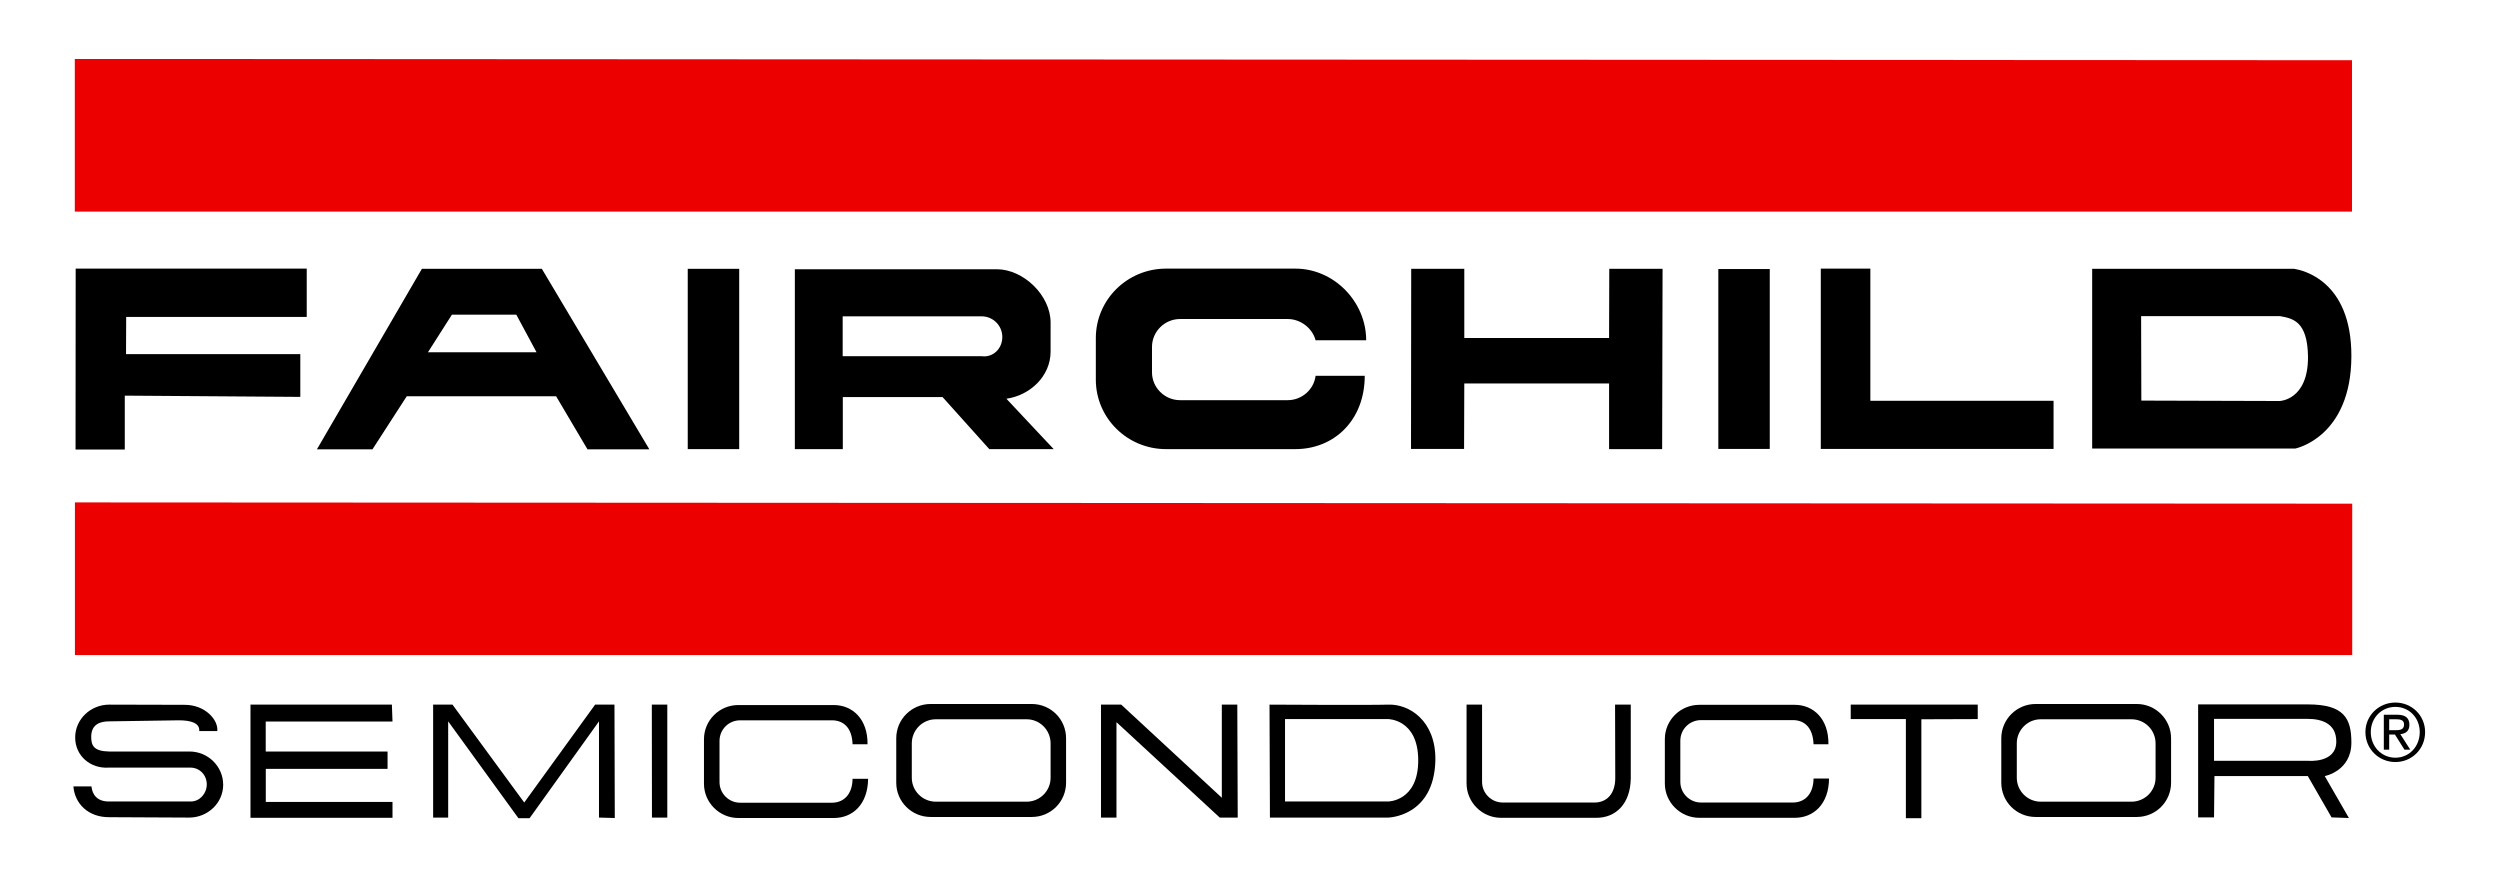 <svg width="114" height="40" viewBox="0 0 114 40" fill="none" xmlns="http://www.w3.org/2000/svg">
<path d="M107.251 2.746V9.649H3.411V2.689L107.251 2.746Z" fill="#EC0000"/>
<path d="M11.422 32.131V37.292H17.898V36.567H12.12V35.06H17.673V34.269H12.117V32.903H17.898L17.87 32.131H11.422Z" fill="black"/>
<path d="M19.751 32.131V37.282H20.437V32.894L23.641 37.311H24.148L27.314 32.894V37.282L28.034 37.301L28.02 32.131H27.137L23.905 36.595L20.633 32.131H19.751Z" fill="black"/>
<path d="M29.723 32.131L29.729 37.282H30.429V32.131H29.723Z" fill="black"/>
<path d="M84.393 32.131V32.79H86.908V37.311H87.614V32.799L90.185 32.79V32.131H84.393Z" fill="black"/>
<path d="M63.296 32.131C62.552 32.159 57.89 32.131 57.89 32.131L57.909 37.282H63.296C63.296 37.282 65.397 37.254 65.453 34.664C65.481 32.865 64.257 32.093 63.296 32.131ZM63.296 36.548H58.597V32.79H63.296C63.296 32.79 64.653 32.79 64.671 34.636C64.69 36.548 63.296 36.548 63.296 36.548Z" fill="black"/>
<path d="M107.223 33.864C107.223 32.762 106.893 32.121 105.236 32.121H100.235V37.273H100.96L100.979 35.389H105.236L106.319 37.273L107.11 37.301L106.008 35.389C106.008 35.389 107.223 35.163 107.223 33.864ZM105.255 34.692H100.96V32.781H105.236C105.848 32.781 106.535 32.978 106.535 33.816C106.535 34.815 105.255 34.692 105.255 34.692Z" fill="black"/>
<path d="M82.698 33.939C82.67 33.167 82.274 32.837 81.756 32.837H77.565C77.047 32.837 76.623 33.251 76.623 33.779V35.653C76.623 36.171 77.047 36.595 77.565 36.595H81.756C82.274 36.595 82.689 36.237 82.698 35.502H83.404C83.395 36.67 82.698 37.292 81.841 37.292H77.49C76.623 37.292 75.917 36.586 75.917 35.728V33.703C75.917 32.837 76.623 32.14 77.49 32.14H81.841C82.698 32.14 83.395 32.79 83.376 33.939H82.698Z" fill="black"/>
<path d="M67.582 32.131V35.653C67.582 36.171 68.005 36.595 68.523 36.595H72.715C73.233 36.595 73.647 36.237 73.656 35.502L73.647 32.131H74.363V35.502C74.344 36.67 73.666 37.292 72.799 37.292H68.448C67.582 37.292 66.875 36.586 66.875 35.719V32.131H67.582Z" fill="black"/>
<path d="M55.715 36.378L51.128 32.131H50.205V37.282H50.911V32.931L55.621 37.282H56.44L56.421 32.131H55.715V36.378Z" fill="black"/>
<path d="M38.877 33.939C38.854 33.176 38.456 32.846 37.936 32.846H33.751C33.231 32.846 32.81 33.261 32.81 33.788V35.663C32.81 36.181 33.231 36.604 33.751 36.604H37.936C38.456 36.604 38.867 36.246 38.877 35.512H39.586C39.573 36.68 38.884 37.301 38.019 37.301H33.668C32.802 37.301 32.101 36.595 32.101 35.738V33.713C32.101 32.846 32.802 32.15 33.668 32.15H38.019C38.884 32.15 39.573 32.799 39.56 33.939H38.877Z" fill="black"/>
<path d="M4.987 37.264C4.019 37.273 3.408 36.642 3.347 35.86H4.17C4.207 36.218 4.412 36.548 4.962 36.548H8.7C9.113 36.548 9.429 36.181 9.429 35.766C9.429 35.352 9.115 35.003 8.68 35.003H4.962C4.122 35.06 3.428 34.466 3.428 33.628C3.428 32.79 4.14 32.131 4.979 32.131L8.402 32.14C9.37 32.131 9.966 32.846 9.908 33.336H9.085C9.119 32.969 8.702 32.846 8.153 32.846L4.981 32.894C4.568 32.894 4.159 33.025 4.159 33.6C4.159 33.995 4.275 34.259 4.981 34.269H8.644C9.484 34.269 10.177 34.947 10.177 35.785C10.177 36.623 9.465 37.282 8.626 37.282L4.987 37.264Z" fill="black"/>
<path d="M47.05 32.102H42.436C41.571 32.102 40.869 32.799 40.869 33.666V35.691C40.869 36.557 41.571 37.254 42.436 37.254H47.05C47.916 37.254 48.613 36.557 48.613 35.691V33.666C48.613 32.799 47.916 32.102 47.05 32.102ZM47.907 35.465C47.907 36.068 47.417 36.557 46.815 36.557H42.675C42.069 36.557 41.578 36.068 41.578 35.465V33.901C41.578 33.289 42.069 32.799 42.675 32.799H46.815C47.417 32.799 47.907 33.289 47.907 33.901V35.465Z" fill="black"/>
<path d="M97.438 32.102H92.823C91.956 32.102 91.259 32.809 91.259 33.666V35.691C91.259 36.557 91.956 37.254 92.823 37.254H97.438C98.304 37.254 99.001 36.557 99.001 35.691V33.666C99.001 32.809 98.304 32.102 97.438 32.102ZM98.294 35.465C98.294 36.068 97.805 36.557 97.193 36.557H93.058C92.455 36.557 91.966 36.068 91.966 35.465V33.901C91.966 33.289 92.455 32.799 93.058 32.799H97.193C97.805 32.799 98.294 33.289 98.294 33.901V35.465Z" fill="black"/>
<path d="M5.69 18.041V20.499H3.445L3.451 12.249H13.987V14.453H5.754L5.747 16.148H13.694V18.098L5.69 18.041Z" fill="black"/>
<path d="M31.361 20.48H33.708V12.258H31.361V20.48Z" fill="black"/>
<path d="M64.351 12.258L64.342 20.471H66.762L66.772 17.485H73.374V20.48H75.794L75.813 12.258H73.383L73.374 15.413H66.772V12.258H64.351Z" fill="black"/>
<path d="M83.028 12.249V20.471H93.642V18.276H85.288V12.249H83.028Z" fill="black"/>
<path d="M24.708 12.258H19.238L14.451 20.49H16.984L18.548 18.069H25.358L26.79 20.49H29.611L24.708 12.258ZM19.514 16.063L20.607 14.349H23.544L24.466 16.063H19.514Z" fill="black"/>
<path d="M45.525 18.154C45.422 18.163 45.633 18.154 45.525 18.154V18.154Z" fill="black"/>
<path d="M45.891 18.182C46.965 18.032 47.907 17.156 47.907 16.035V14.707C47.907 13.473 46.673 12.277 45.45 12.277H36.245V20.48H38.432V18.107H42.981L45.112 20.48H48.048L45.891 18.182ZM44.757 16.242H38.426V14.425H44.763C45.284 14.425 45.706 14.848 45.706 15.366C45.706 15.894 45.287 16.317 44.757 16.242Z" fill="black"/>
<path d="M62.298 15.517H59.991C59.849 14.971 59.312 14.547 58.719 14.547H53.812C53.106 14.547 52.531 15.121 52.531 15.818V16.977C52.531 17.674 53.106 18.248 53.812 18.248H58.719C59.369 18.248 59.915 17.759 59.991 17.137H62.232C62.232 19.162 60.838 20.48 59.068 20.48H53.172C51.401 20.48 49.97 19.058 49.97 17.316V15.413C49.97 13.671 51.401 12.249 53.172 12.249H59.068C60.838 12.249 62.298 13.765 62.298 15.517Z" fill="black"/>
<path d="M78.356 20.471H80.701V12.268H78.356V20.471Z" fill="black"/>
<path d="M104.614 12.258H95.403V20.452H104.671C104.671 20.452 107.214 19.944 107.223 16.242C107.232 12.767 104.963 12.315 104.614 12.258ZM103.955 18.286L97.645 18.267L97.635 14.415H103.964C104.529 14.519 105.226 14.622 105.245 16.27C105.255 18.248 103.955 18.286 103.955 18.286Z" fill="black"/>
<path d="M107.261 22.967V29.87H3.416V22.91L107.261 22.967Z" fill="#EC0000"/>
<path d="M108.108 33.383C108.108 32.733 108.598 32.234 109.229 32.234C109.86 32.234 110.34 32.733 110.34 33.383C110.34 34.043 109.86 34.551 109.229 34.551C108.598 34.551 108.108 34.043 108.108 33.383ZM107.863 33.383C107.863 34.165 108.485 34.749 109.229 34.749C109.973 34.749 110.585 34.165 110.585 33.383C110.585 32.62 109.973 32.036 109.229 32.036C108.485 32.036 107.863 32.62 107.863 33.383ZM108.702 34.184H108.947V33.496H109.21L109.643 34.184H109.907L109.455 33.477C109.691 33.459 109.869 33.336 109.869 33.054C109.869 32.743 109.691 32.592 109.314 32.592H108.702V34.184ZM108.947 32.799H109.276C109.446 32.799 109.625 32.828 109.625 33.035C109.625 33.289 109.417 33.298 109.201 33.298H108.947V32.799Z" fill="black"/>
</svg>
